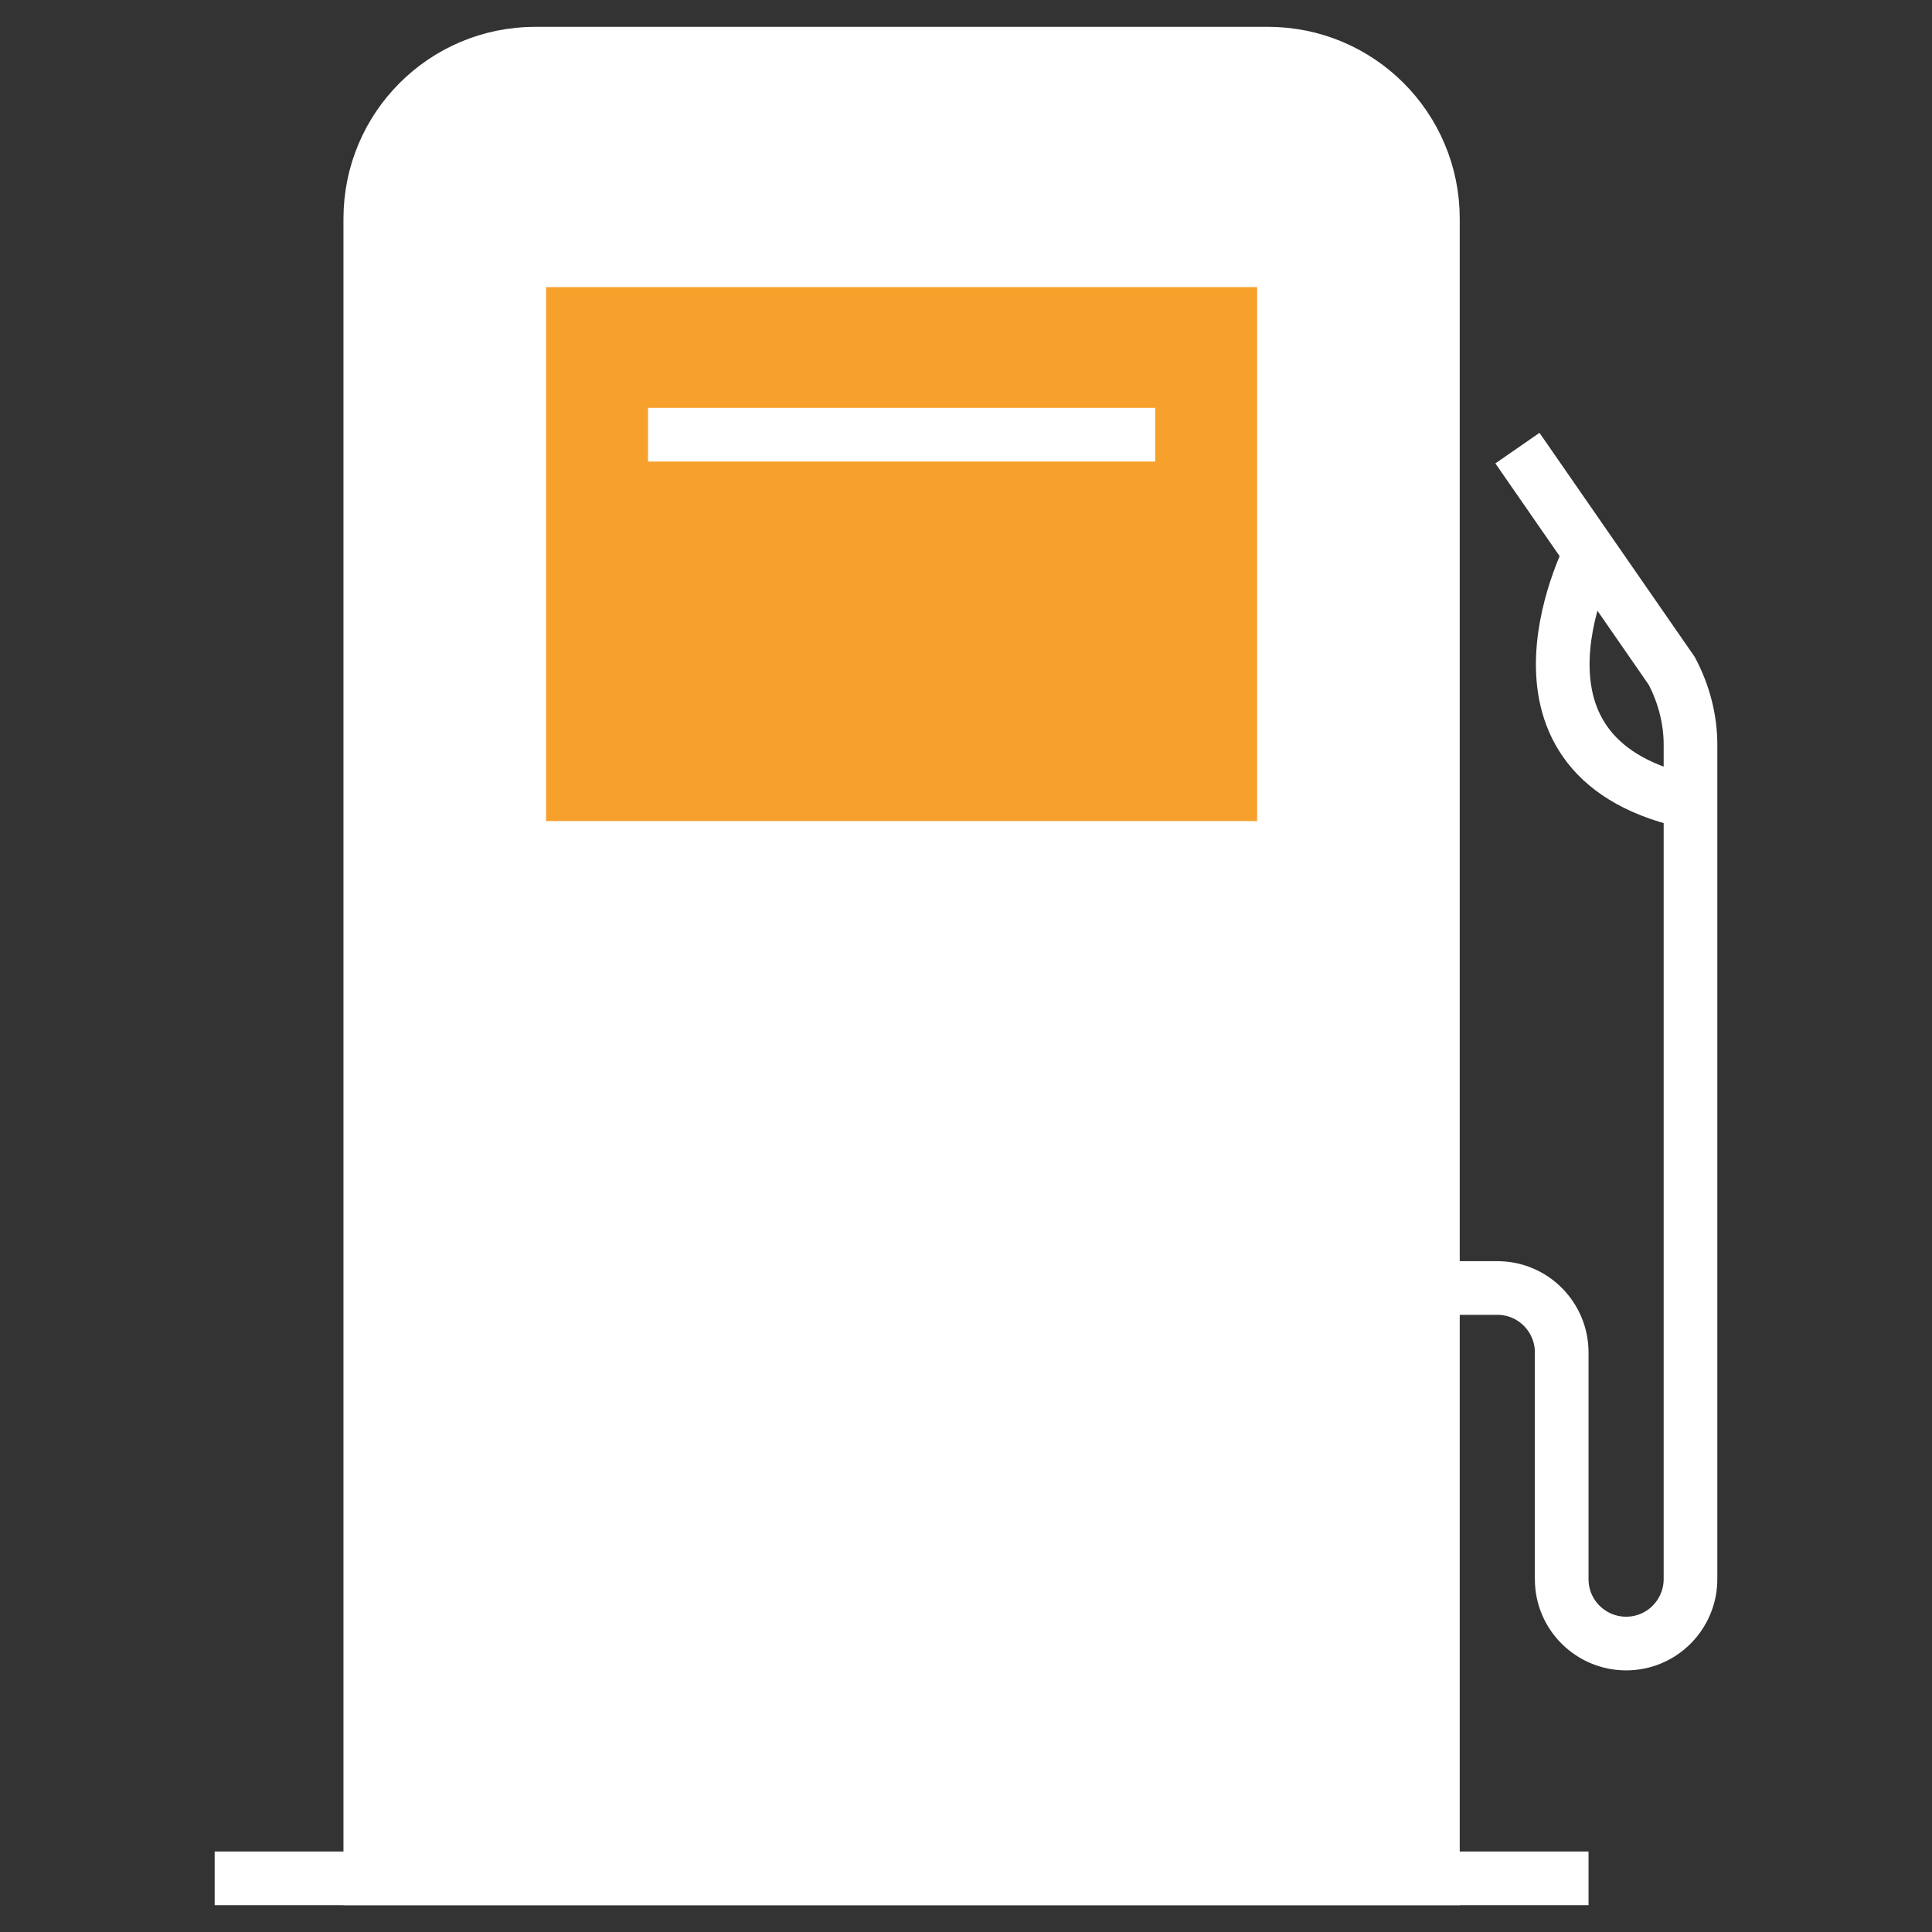 <?xml version="1.0" encoding="utf-8"?>
<!-- Generator: Adobe Illustrator 19.1.0, SVG Export Plug-In . SVG Version: 6.00 Build 0)  -->
<svg version="1.1" id="Layer_1" xmlns="http://www.w3.org/2000/svg" xmlns:xlink="http://www.w3.org/1999/xlink" x="0px" y="0px"
	 viewBox="0 0 144 144" style="enable-background:new 0 0 144 144;" xml:space="preserve">
<rect x="0" y="0" width="144" height="144" fill="#333333" stroke="none"/>
<style type="text/css">
	.st0{fill:#0098B9;}
	.st1{fill:#F3F3F3;stroke:#0098B9;stroke-width:4;stroke-linecap:square;stroke-miterlimit:10;}
	.st2{fill:none;stroke:#0098B9;stroke-width:4;stroke-miterlimit:10;}
	.st3{fill:none;stroke:#F7A12C;stroke-width:4;stroke-linecap:square;stroke-miterlimit:10;}
	.st4{opacity:0.75;fill:none;stroke:#F7A12C;stroke-width:4;stroke-linecap:square;stroke-miterlimit:10;}
	.st5{opacity:0.3;fill:none;stroke:#F7A12C;stroke-width:4;stroke-linecap:square;stroke-miterlimit:10;}
	.st6{fill:none;stroke:#F7A12C;stroke-width:4;stroke-miterlimit:10;}
	.st7{clip-path:url(#SVGID_2_);fill:none;stroke:#F7A12C;stroke-width:4;stroke-linecap:square;stroke-miterlimit:10;}
	.st8{fill:#FFFFFF;stroke:#FFFFFF;stroke-width:4;stroke-linecap:square;stroke-miterlimit:10;}
	.st9{fill:#F7A12C;}
	.st10{fill:none;stroke:#FFFFFF;stroke-width:4;stroke-linecap:square;stroke-miterlimit:10;}
	.st11{fill:none;stroke:#FFFFFF;stroke-width:4;stroke-miterlimit:10;}
	.st12{fill:none;stroke:#F7A12C;stroke-width:3;stroke-miterlimit:10;}
	.st13{fill:none;stroke:#F7A12C;stroke-width:3.2;stroke-miterlimit:10;}
	.st14{fill:none;stroke:#F7A12C;stroke-width:3.197;stroke-miterlimit:10;}
	.st15{opacity:0.5;}
	.st16{fill:none;stroke:#FFFFFF;stroke-width:4;stroke-linecap:round;stroke-miterlimit:10;}
	.st17{fill:none;stroke:#FFFFFF;stroke-width:4;stroke-linecap:round;stroke-miterlimit:10;stroke-dasharray:0,10.149;}
	.st18{fill:#FFFFFF;stroke:#F7A12C;stroke-width:4;stroke-linecap:square;stroke-linejoin:round;stroke-miterlimit:10;}
</style>
<path class="st8" d="M106.8,140H27.6V16.3C27.6,9.5,33.1,4,39.9,4h54.6c6.8,0,12.3,5.5,12.3,12.3V140z"/>
<rect x="40.7" y="21.4" class="st9" width="53" height="39.8"/>
<line class="st10" x1="50.3" y1="32.4" x2="84.1" y2="32.4"/>
<path class="st11" d="M107.7,96h3.9c2.7,0,4.8,2.2,4.8,4.8v16.9c0,2.7,2.2,4.8,4.8,4.8h0c2.7,0,4.8-2.2,4.8-4.8V55.5
	c0-1.9-0.5-3.8-1.4-5.5l-11.5-16.6"/>
<path class="st11" d="M118.7,40.9c0,0-8.2,15.3,6.9,18.8"/>
<line class="st8" x1="116.4" y1="140" x2="18" y2="140"/>
</svg>
